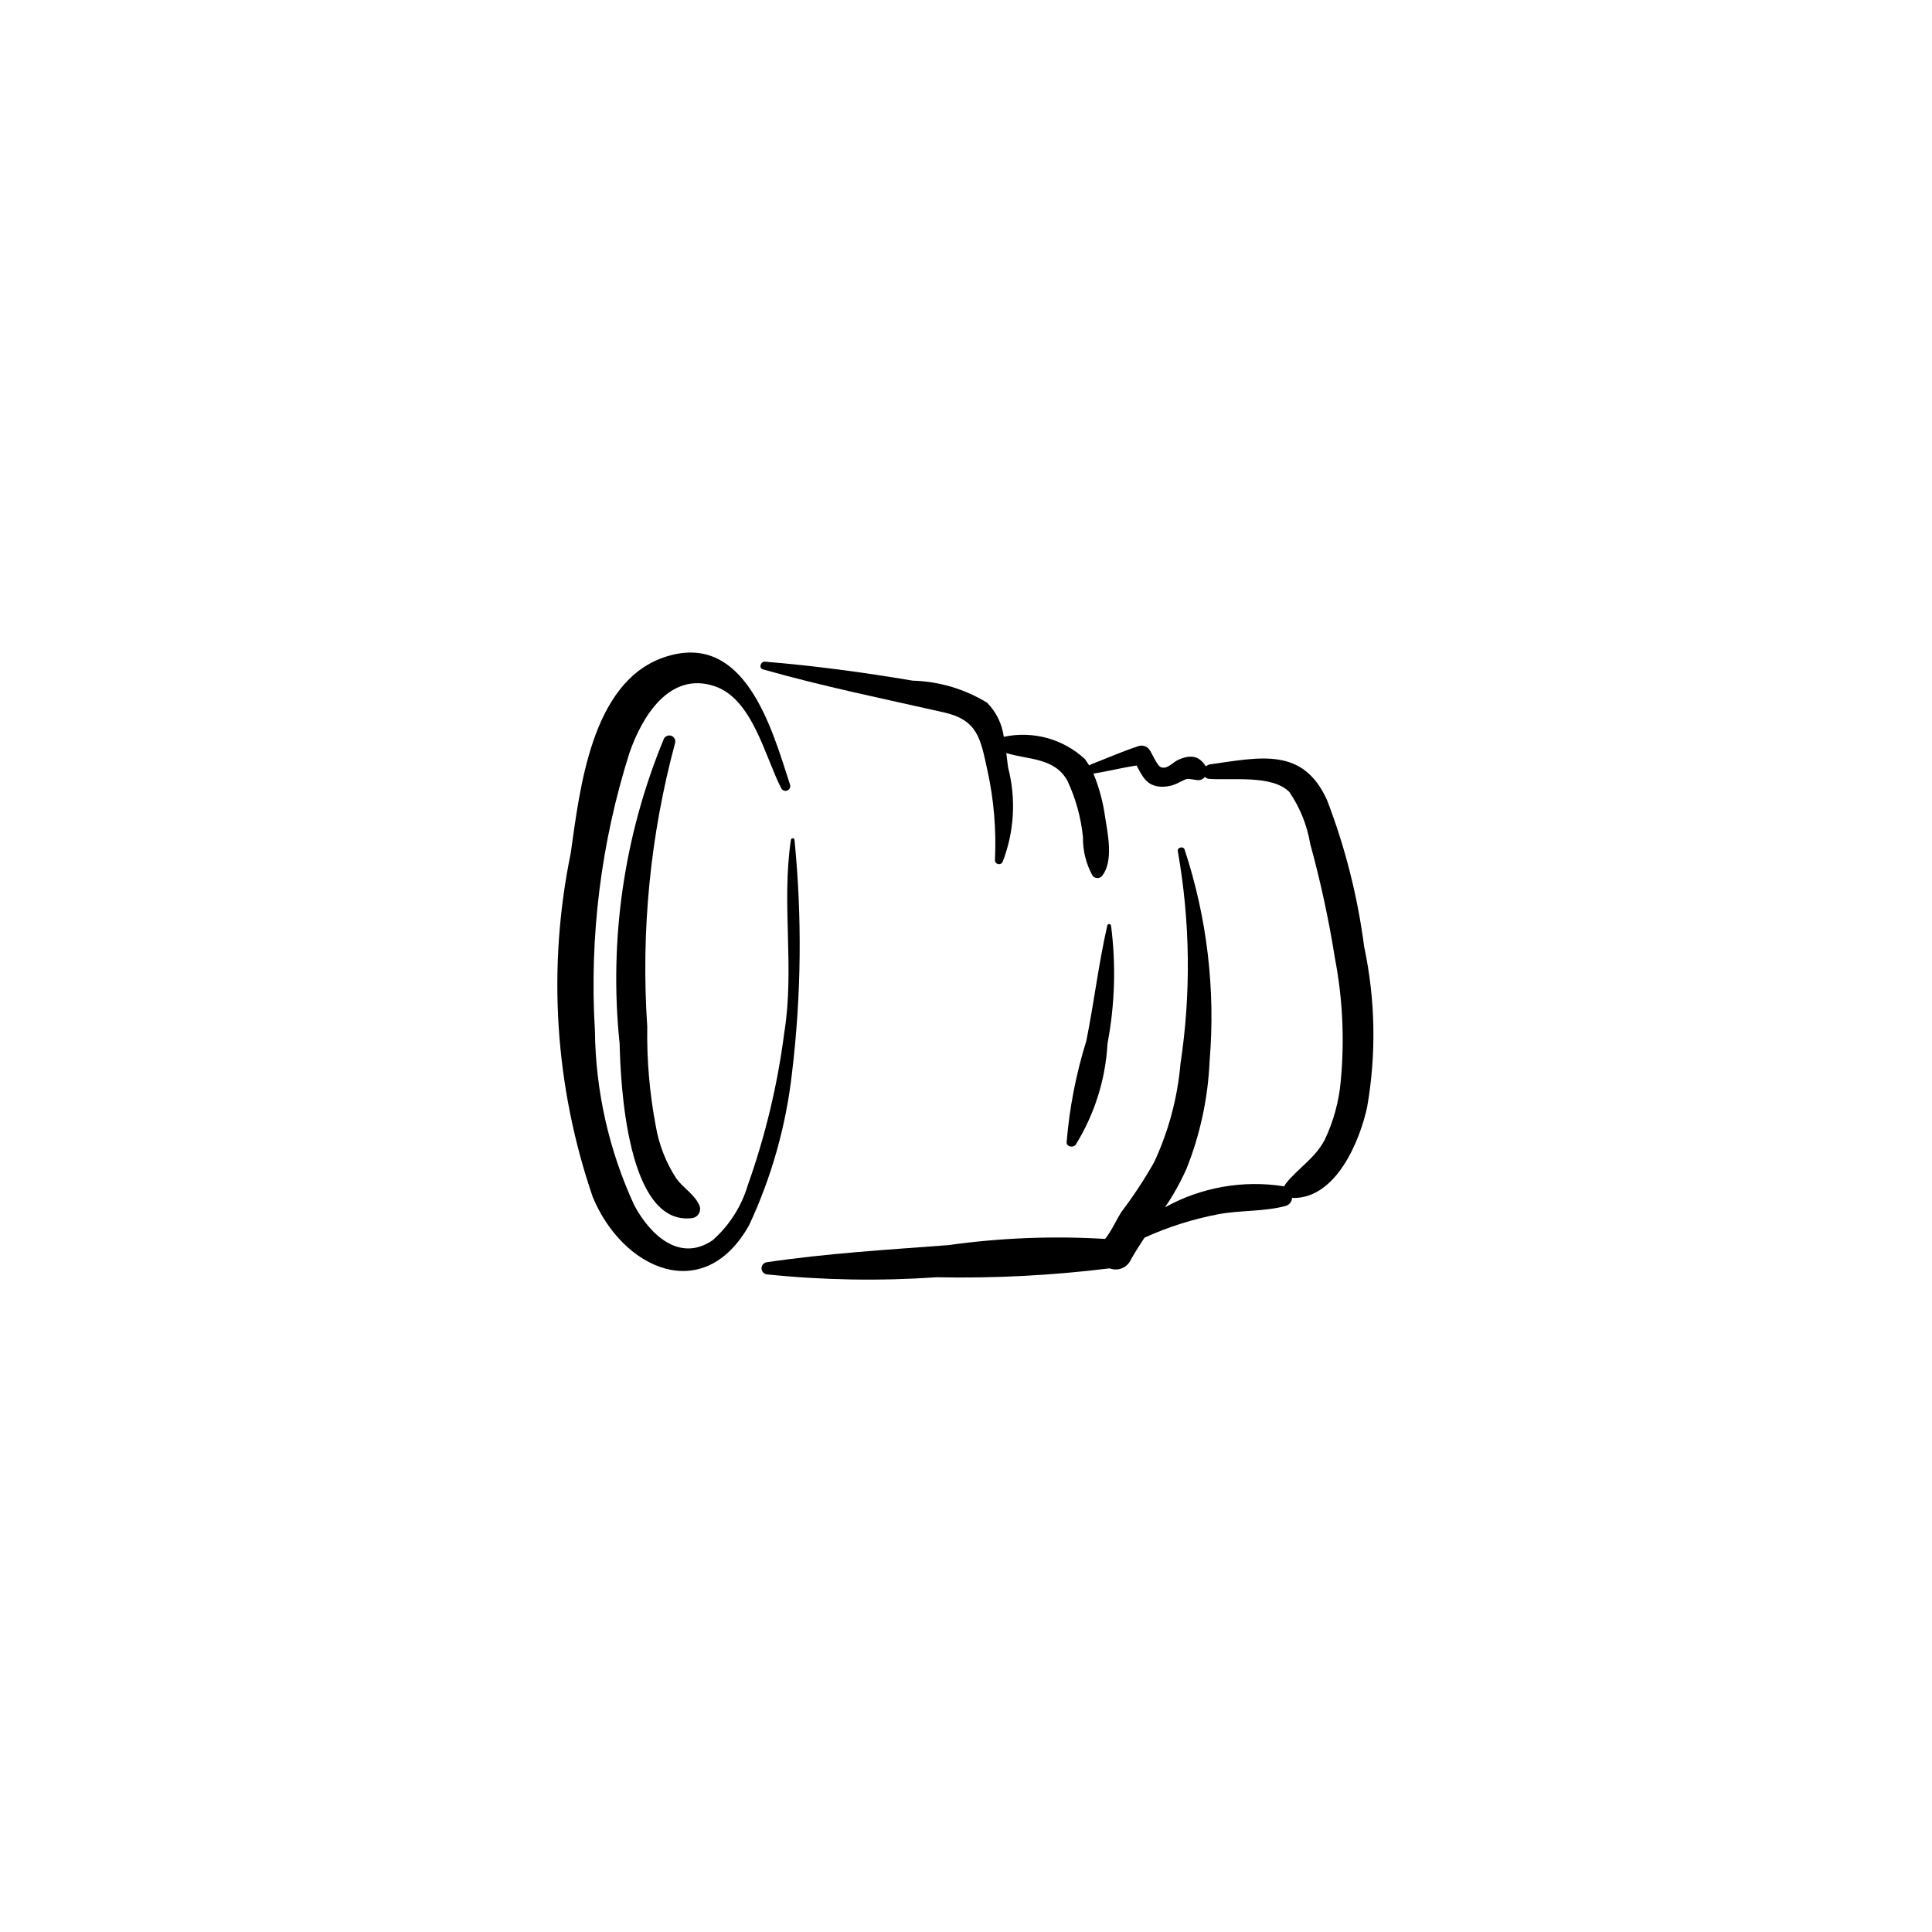 <?xml version="1.0" encoding="UTF-8"?>
<!-- Uploaded to: SVG Find, www.svgrepo.com, Generator: SVG Find Mixer Tools -->
<svg fill="#000000" width="800px" height="800px" version="1.1" viewBox="144 144 512 512" xmlns="http://www.w3.org/2000/svg">
 <g>
  <path d="m354.55 366.56c-0.02-0.559-0.875-0.527-0.953 0-2.535 16.977 1.008 33.887-1.742 51.02h-0.004c-1.766 13.781-5.004 27.34-9.652 40.434-1.676 5.668-4.914 10.75-9.344 14.664-8.879 6.035-16.672-1.629-20.75-9.234-6.711-14.512-10.27-30.281-10.445-46.266-1.5-24.945 1.617-49.953 9.188-73.77 3.285-9.406 10.547-21.656 22.609-17.531 9.969 3.41 13.254 18.582 17.531 26.926h0.004c0.266 0.645 1.008 0.953 1.652 0.684 0.648-0.266 0.957-1.008 0.688-1.652-4.812-14.863-11.984-40.949-33.379-33.637-19.305 6.598-22.289 34.977-24.707 51.922v-0.004c-6.238 30.359-4.219 61.832 5.856 91.141 7.941 19.133 29.379 28.824 41.414 7.445 5.973-12.781 9.82-26.453 11.387-40.477 2.461-20.469 2.676-41.148 0.648-61.664z"/>
  <path d="m329.36 463.47c-1.402-3.082-4.07-4.383-6.094-7.109-2.785-4.254-4.656-9.043-5.496-14.059-1.633-8.645-2.383-17.434-2.238-26.234-1.703-25.246 0.777-50.598 7.34-75.035 0.281-0.801-0.113-1.688-0.902-2.012-0.785-0.32-1.691 0.031-2.051 0.805-10.551 25.52-14.578 53.27-11.711 80.738 0.238 10.078 1.809 48.445 19.219 46.25 0.75-0.105 1.406-0.547 1.781-1.203 0.379-0.652 0.434-1.441 0.152-2.141z"/>
  <path d="m505.51 394.85c-1.719-13.223-5-26.199-9.766-38.656-6.348-14.352-17.781-11.488-31.289-9.602l-0.953 0.473-0.078-0.164c-1.84-2.871-4.324-2.844-7.254-1.504-1.379 0.633-2.906 2.648-4.602 1.879-0.965-0.438-2.359-3.883-3.047-4.723v-0.004c-0.719-0.871-1.918-1.184-2.973-0.773-4.246 1.41-8.285 3.195-12.453 4.805l-0.426 0.281-1.133-1.68c-5.777-5.367-13.809-7.574-21.52-5.918-0.457-3.414-2.008-6.586-4.422-9.039-5.961-3.644-12.773-5.66-19.758-5.848-13-2.203-25.977-3.941-39.105-5.027-1.133-0.094-1.766 1.691-0.547 2.039 15.844 4.5 31.879 7.766 47.934 11.398 9.023 2.043 9.711 6.945 11.539 15.285h0.004c1.715 7.801 2.394 15.793 2.016 23.77-0.055 0.523 0.281 1.008 0.785 1.141 0.508 0.137 1.039-0.117 1.254-0.594 3.09-7.981 3.594-16.734 1.434-25.016l-0.469-3.805c5.879 1.812 12.719 1.176 16.172 7.289 2.207 4.703 3.606 9.746 4.137 14.914-0.062 3.606 0.82 7.164 2.562 10.324 0.312 0.387 0.789 0.613 1.289 0.605 0.5-0.004 0.973-0.234 1.281-0.633 2.961-3.906 1.5-10.801 0.781-15.32h-0.004c-0.531-4.035-1.586-7.981-3.133-11.746 3.844-0.574 7.606-1.566 11.441-2.133 1.574 2.894 2.602 5.441 6.531 5.625h-0.004c1.75 0.047 3.481-0.395 4.992-1.277 2.387-1.152 1.633-0.82 4.504-0.488h0.004c0.797 0.117 1.598-0.207 2.09-0.848 0.289 0.312 0.688 0.5 1.113 0.527 5.945 0.461 16.707-1.141 21.25 3.481l0.004 0.004c2.82 4.121 4.711 8.809 5.527 13.738 2.742 9.973 4.93 20.09 6.551 30.301 2.051 10.688 2.574 21.613 1.555 32.445-0.465 5.438-1.906 10.746-4.254 15.672-2.609 4.984-6.988 7.426-10.34 11.645l-0.391 0.707c-10.855-1.738-21.984 0.215-31.598 5.547 2.195-3.223 4.098-6.641 5.688-10.203 3.625-9.078 5.699-18.707 6.125-28.473 1.594-18.973-0.66-38.066-6.625-56.145-0.34-0.984-2.035-0.555-1.793 0.48v-0.004c3.289 18.621 3.523 37.652 0.699 56.348-0.789 9.043-3.16 17.879-7.004 26.105-2.574 4.527-5.441 8.883-8.582 13.039-1.188 1.754-2.637 5.074-4.379 7.234h0.004c-13.871-0.836-27.793-0.285-41.559 1.645-16.004 1.211-32.258 2.184-48.133 4.535h0.004c-0.789 0.125-1.371 0.805-1.375 1.602 0 0.797 0.574 1.48 1.363 1.609 14.949 1.551 30 1.809 44.992 0.773 15.34 0.312 30.68-0.477 45.906-2.367l0.027 0.016v-0.004c2.203 0.84 4.672-0.195 5.617-2.356 1.117-1.977 2.336-3.894 3.598-5.793 6.223-2.824 12.762-4.902 19.473-6.184 5.953-1.133 12.25-0.656 18.035-2.246v-0.004c0.922-0.309 1.559-1.156 1.598-2.129l0.512 0.062c11.227-0.125 17.391-15.004 19.383-24.117h-0.004c2.461-14.098 2.184-28.531-0.805-42.523z"/>
  <path d="m438.44 389.32c-0.035-0.25-0.25-0.438-0.504-0.438-0.25 0-0.465 0.188-0.504 0.438-2.293 10.078-3.504 20.336-5.531 30.473h0.004c-2.734 8.758-4.492 17.793-5.242 26.938 0.035 1.238 1.734 1.48 2.402 0.641v-0.004c5.016-8.094 7.914-17.316 8.438-26.824 1.957-10.293 2.273-20.828 0.938-31.223z"/>
 </g>
</svg>